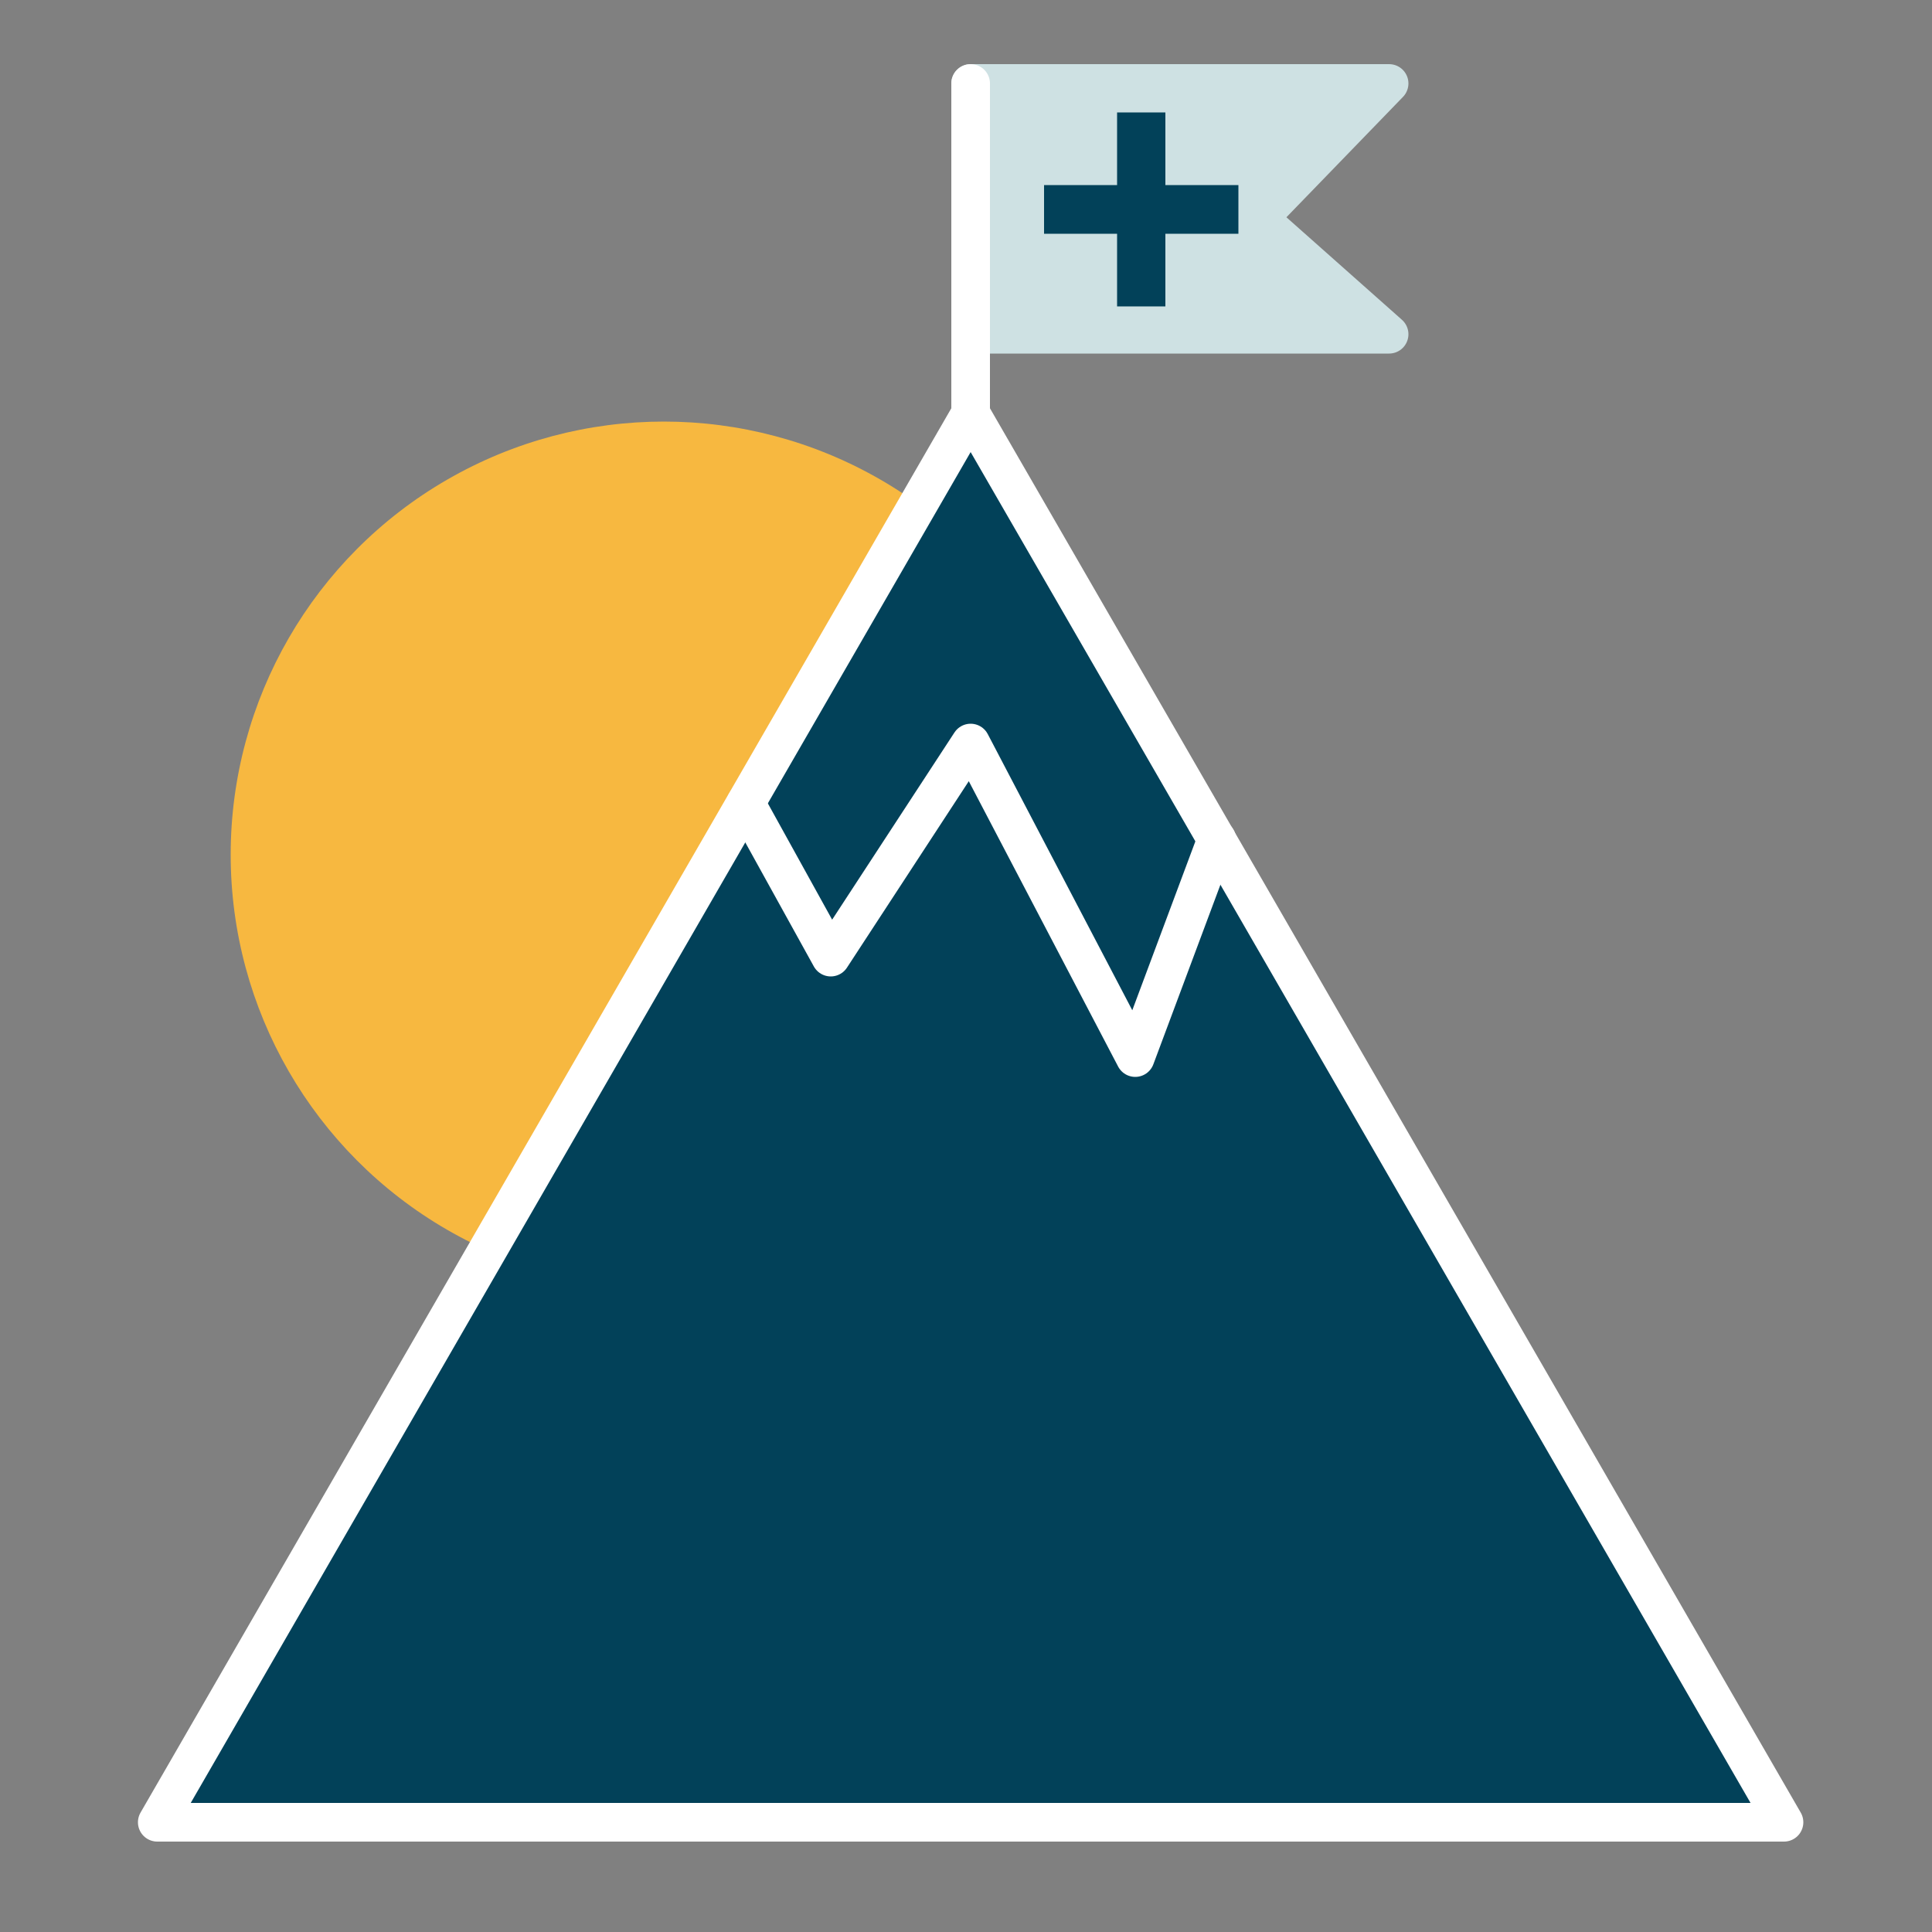 <?xml version="1.0" encoding="UTF-8"?>
<svg id="Designs" xmlns="http://www.w3.org/2000/svg" viewBox="0 0 50 50">
  <rect x="0" y="0" width="50" height="50" fill="#808080" stroke="none"/>
  <defs>
    <style>
      .cls-1, .cls-2 {
        stroke: #fff;
      }

      .cls-1, .cls-2, .cls-3 {
        stroke-linecap: round;
        stroke-linejoin: round;
      }

      .cls-1, .cls-4 {
        fill: #024159;
      }

      .cls-5 {
        fill: #f7b840;
      }

      .cls-2 {
        fill: none;
      }

      .cls-3 {
        fill: #cee1e3;
        stroke: #cee1e3;
      }
    </style>
  </defs>
  <circle class="cls-5" cx="17.18" cy="22.12" r="11.21"/>
  <polygon class="cls-1" points="25.12 10.7 4.07 47.16 46.17 47.16 25.12 10.7"/>
  <polygon class="cls-3" points="25.12 8.65 35.95 8.65 32.57 5.65 35.95 2.16 25.12 2.16 25.12 8.65"/>
  <polygon class="cls-4" points="32.05 4.79 30.16 4.79 30.16 2.91 28.91 2.91 28.91 4.79 27.02 4.79 27.02 6.05 28.91 6.05 28.91 7.93 30.16 7.93 30.16 6.05 32.05 6.05 32.05 4.79"/>
  <line class="cls-2" x1="25.12" y1="2.16" x2="25.12" y2="10.74"/>
  <polyline class="cls-2" points="19.3 20.79 21.5 24.77 25.12 19.23 29.38 27.37 31.49 21.72"/>
</svg>